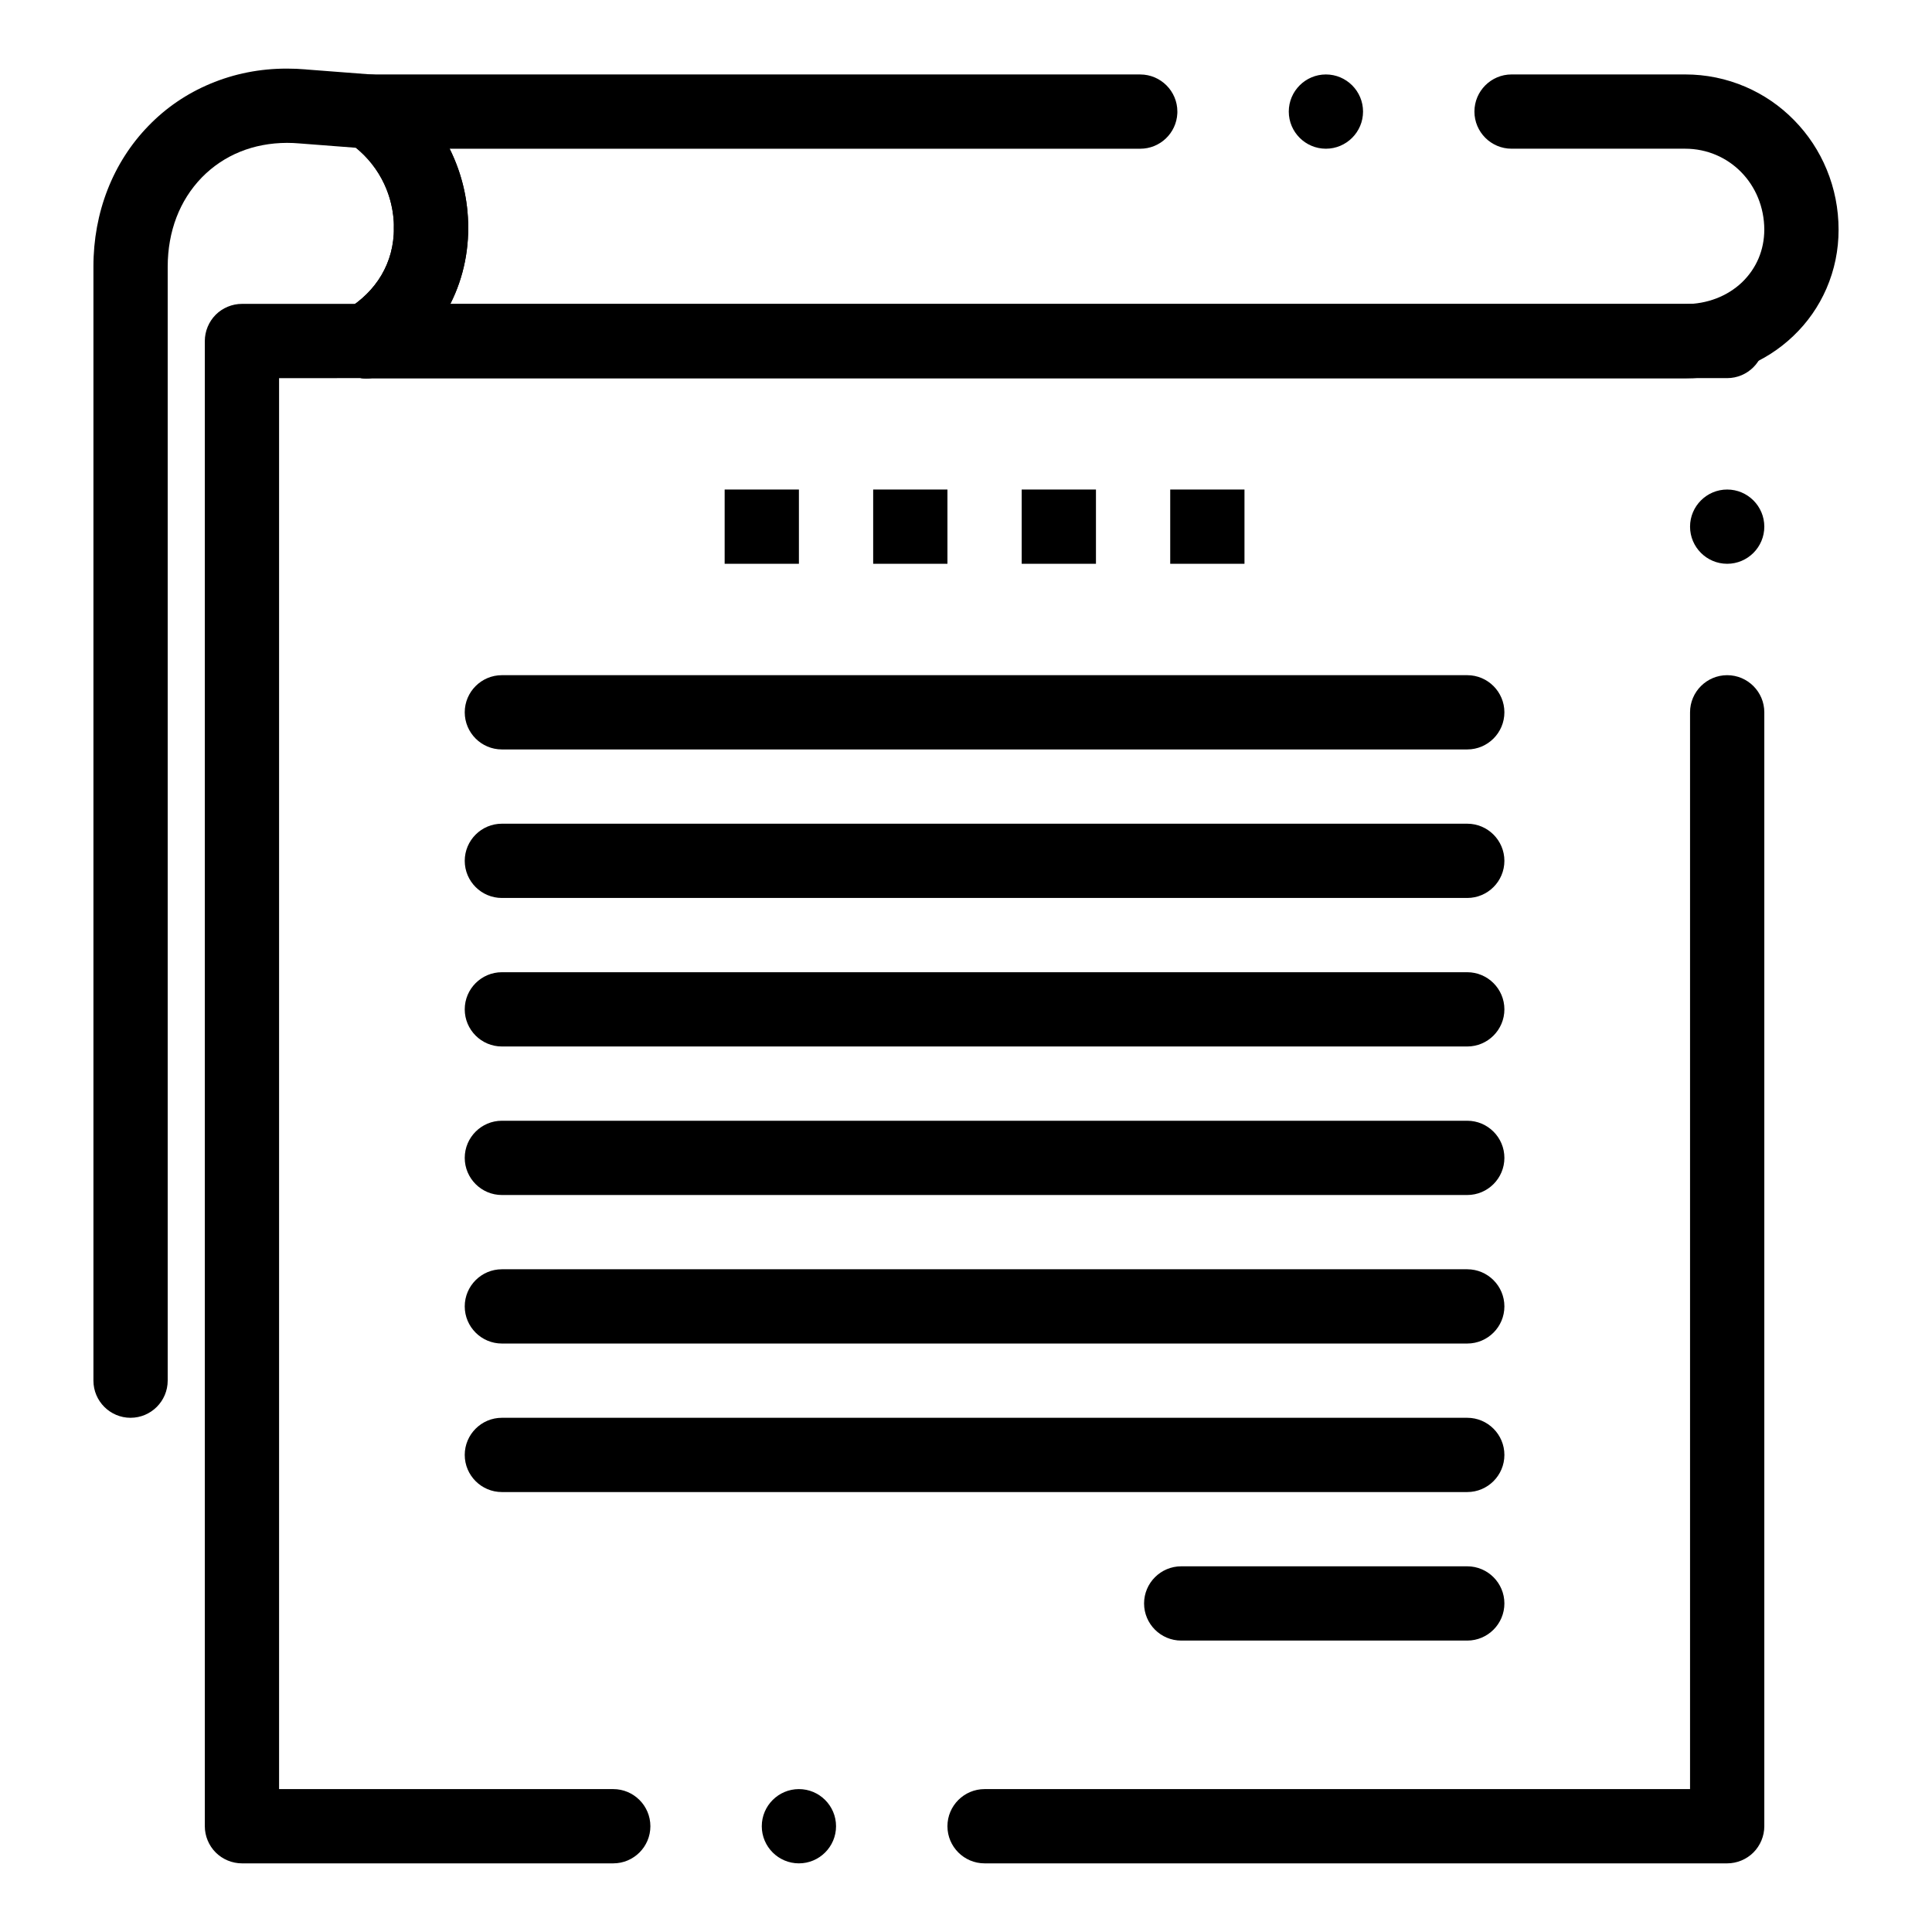 <?xml version="1.0" encoding="UTF-8"?>
<!-- Uploaded to: ICON Repo, www.iconrepo.com, Generator: ICON Repo Mixer Tools -->
<svg fill="#000000" width="800px" height="800px" version="1.1" viewBox="144 144 512 512" xmlns="http://www.w3.org/2000/svg">
 <g>
  <path d="m601.72 637.81h-196.8c-5.422 0-9.84-4.418-9.84-9.84s4.418-9.84 9.84-9.84h186.96v-285.36c0-5.422 4.418-9.84 9.84-9.84s9.84 4.418 9.84 9.84v295.2c0 2.59-1.055 5.125-2.883 6.957-1.828 1.828-4.367 2.883-6.957 2.883zm-246 0c-5.422 0-9.84-4.418-9.84-9.84s4.418-9.84 9.84-9.84 9.84 4.418 9.84 9.84-4.418 9.84-9.84 9.84zm-49.199 0h-98.402c-2.59 0-5.125-1.055-6.957-2.883-1.832-1.832-2.883-4.367-2.883-6.957v-393.6c0-2.59 1.055-5.125 2.883-6.957 1.832-1.832 4.367-2.883 6.957-2.883h393.6c2.559 0 4.981 0.973 6.82 2.754 0.051 0.039 0.098 0.078 0.137 0.129 0.078 0.078 0.156 0.156 0.227 0.234l0.039 0.039c1.691 1.832 2.617 4.203 2.617 6.68 0 5.422-4.418 9.84-9.84 9.84l-383.76 0.004v373.92h88.559c5.422 0 9.84 4.418 9.84 9.84 0.004 5.422-4.414 9.84-9.836 9.84zm295.2-344.4c-5.422 0-9.84-4.418-9.84-9.84 0-5.422 4.418-9.84 9.84-9.84s9.84 4.418 9.84 9.84c0 5.422-4.418 9.84-9.84 9.84z"/>
  <path d="m590.6 244.27v-0.051l-0.031 0.051h-349.56c-5.434 0-9.84-4.41-9.84-9.84 0-5.422 4.41-9.84 9.84-9.84h349.56c5.816-0.012 11.168-2.055 15.086-5.777 3.836-3.711 5.883-8.531 5.902-13.965-0.051-12.023-9.27-21.441-20.988-21.441h-45.992c-5.422 0-9.84-4.418-9.84-9.84s4.418-9.84 9.84-9.84h46.031c5.519 0 10.883 1.102 15.941 3.266 4.871 2.098 9.219 5.078 12.922 8.867 3.699 3.769 6.602 8.168 8.629 13.078 2.086 5.059 3.141 10.41 3.141 15.91 0.012 5.422-1.074 10.676-3.207 15.617-2.078 4.781-5.039 9.012-8.797 12.586-3.711 3.551-8.07 6.328-12.949 8.254-4.965 1.973-10.238 2.965-15.688 2.965zm-332.36-30.031c-5.434 0-9.84-4.418-9.84-9.84-0.012-9.199-4.387-17.477-12.023-22.699-1.75-1.191-3.039-2.875-3.75-4.879-0.699-1.996-0.738-4.133-0.117-6.148 0.629-2.016 1.859-3.75 3.562-5.008 1.711-1.258 3.731-1.93 5.844-1.93h204.26c5.422 0 9.84 4.418 9.84 9.84 0 0.176-0.012 0.344-0.012 0.5-0.266 5.234-4.586 9.34-9.832 9.34h-183.02c3.277 6.562 4.93 13.617 4.93 20.988 0.004 5.418-4.414 9.836-9.836 9.836zm237.14-30.828c-5.422 0-9.84-4.418-9.84-9.84 0-5.422 4.418-9.84 9.84-9.84s9.84 4.418 9.84 9.84c0 5.422-4.422 9.84-9.84 9.84z"/>
  <path d="m178.6 519.73c-5.422 0-9.84-4.418-9.84-9.84v-295.2c-0.02-14.395 5.164-27.66 14.602-37.352 4.625-4.781 10.125-8.531 16.355-11.141 6.356-2.668 13.164-4.016 20.242-4.016h0.109c1.672 0 3.367 0.07 5.039 0.215 0.012 0 0.012 0 0.012 0.012l17.562 1.348c1.703 0.129 3.367 0.707 4.781 1.684 12.922 8.789 20.625 23.352 20.625 38.957 0 5.422-4.418 9.84-9.84 9.84-5.434 0-9.84-4.418-9.84-9.84-0.012-8.254-3.68-16-10.078-21.234l-14.957-1.152c-1.102-0.098-2.215-0.148-3.305-0.148-8.926 0.031-16.738 3.199-22.594 9.18-5.894 6.09-9.012 14.27-9.031 23.645v295.2c-0.004 5.422-4.422 9.84-9.844 9.84z"/>
  <path d="m241.02 244.27c-3.473 0-6.613-1.762-8.414-4.723-1.367-2.242-1.781-4.891-1.16-7.438 0.621-2.559 2.203-4.715 4.449-6.082 3.938-2.402 7.027-5.461 9.172-9.074 2.234-3.797 3.316-7.902 3.336-12.555 0-5.422 4.41-9.84 9.84-9.84 5.422 0 9.84 4.418 9.84 9.84 0.012 8.07-2.098 15.871-6.082 22.582-3.758 6.336-9.238 11.816-15.871 15.852-1.547 0.945-3.32 1.438-5.109 1.438z"/>
  <path d="m241.02 244.27c-3.473 0-6.613-1.762-8.414-4.723-1.367-2.242-1.781-4.891-1.16-7.438 0.621-2.559 2.203-4.715 4.449-6.082 3.938-2.402 7.027-5.461 9.172-9.074 2.234-3.797 3.316-7.902 3.336-12.555 0-5.422 4.41-9.84 9.84-9.84 5.422 0 9.84 4.418 9.84 9.84 0.012 8.07-2.098 15.871-6.082 22.582-3.758 6.336-9.238 11.816-15.871 15.852-1.547 0.945-3.32 1.438-5.109 1.438z"/>
  <path d="m454.12 273.73h19.68v19.68h-19.68z"/>
  <path d="m414.76 273.73h19.68v19.68h-19.68z"/>
  <path d="m375.4 273.73h19.68v19.68h-19.68z"/>
  <path d="m336.04 273.73h19.68v19.68h-19.68z"/>
  <path d="m532.84 342.61h-255.84c-5.422 0-9.84-4.418-9.84-9.84 0-5.422 4.418-9.84 9.84-9.84h255.84c5.422 0 9.84 4.418 9.84 9.84 0 5.418-4.418 9.84-9.84 9.84z"/>
  <path d="m532.84 381.97h-255.84c-5.422 0-9.84-4.418-9.84-9.84 0-5.422 4.418-9.84 9.84-9.84h255.84c5.422 0 9.84 4.418 9.84 9.84 0 5.422-4.418 9.84-9.84 9.84z"/>
  <path d="m532.84 421.33h-255.84c-5.422 0-9.84-4.418-9.84-9.84 0-5.422 4.418-9.84 9.84-9.84h255.84c5.422 0 9.84 4.418 9.84 9.84 0 5.422-4.418 9.84-9.84 9.84z"/>
  <path d="m532.84 460.69h-255.84c-5.422 0-9.84-4.418-9.84-9.84 0-5.422 4.418-9.84 9.84-9.84h255.84c5.422 0 9.84 4.418 9.84 9.84 0 5.422-4.418 9.84-9.84 9.84z"/>
  <path d="m532.84 500.05h-255.84c-5.422 0-9.84-4.418-9.84-9.84 0-5.422 4.418-9.84 9.84-9.84h255.84c5.422 0 9.84 4.418 9.84 9.84 0 5.422-4.418 9.84-9.84 9.84z"/>
  <path d="m532.84 539.41h-255.84c-5.422 0-9.84-4.418-9.84-9.84 0-5.422 4.418-9.84 9.84-9.84h255.84c5.422 0 9.84 4.418 9.84 9.84 0 5.422-4.418 9.84-9.84 9.84z"/>
  <path d="m532.84 578.77h-75.809c-5.422 0-9.84-4.418-9.84-9.84s4.418-9.84 9.84-9.84h75.809c5.422 0 9.84 4.418 9.84 9.84s-4.418 9.84-9.84 9.84z"/>
 </g>
</svg>